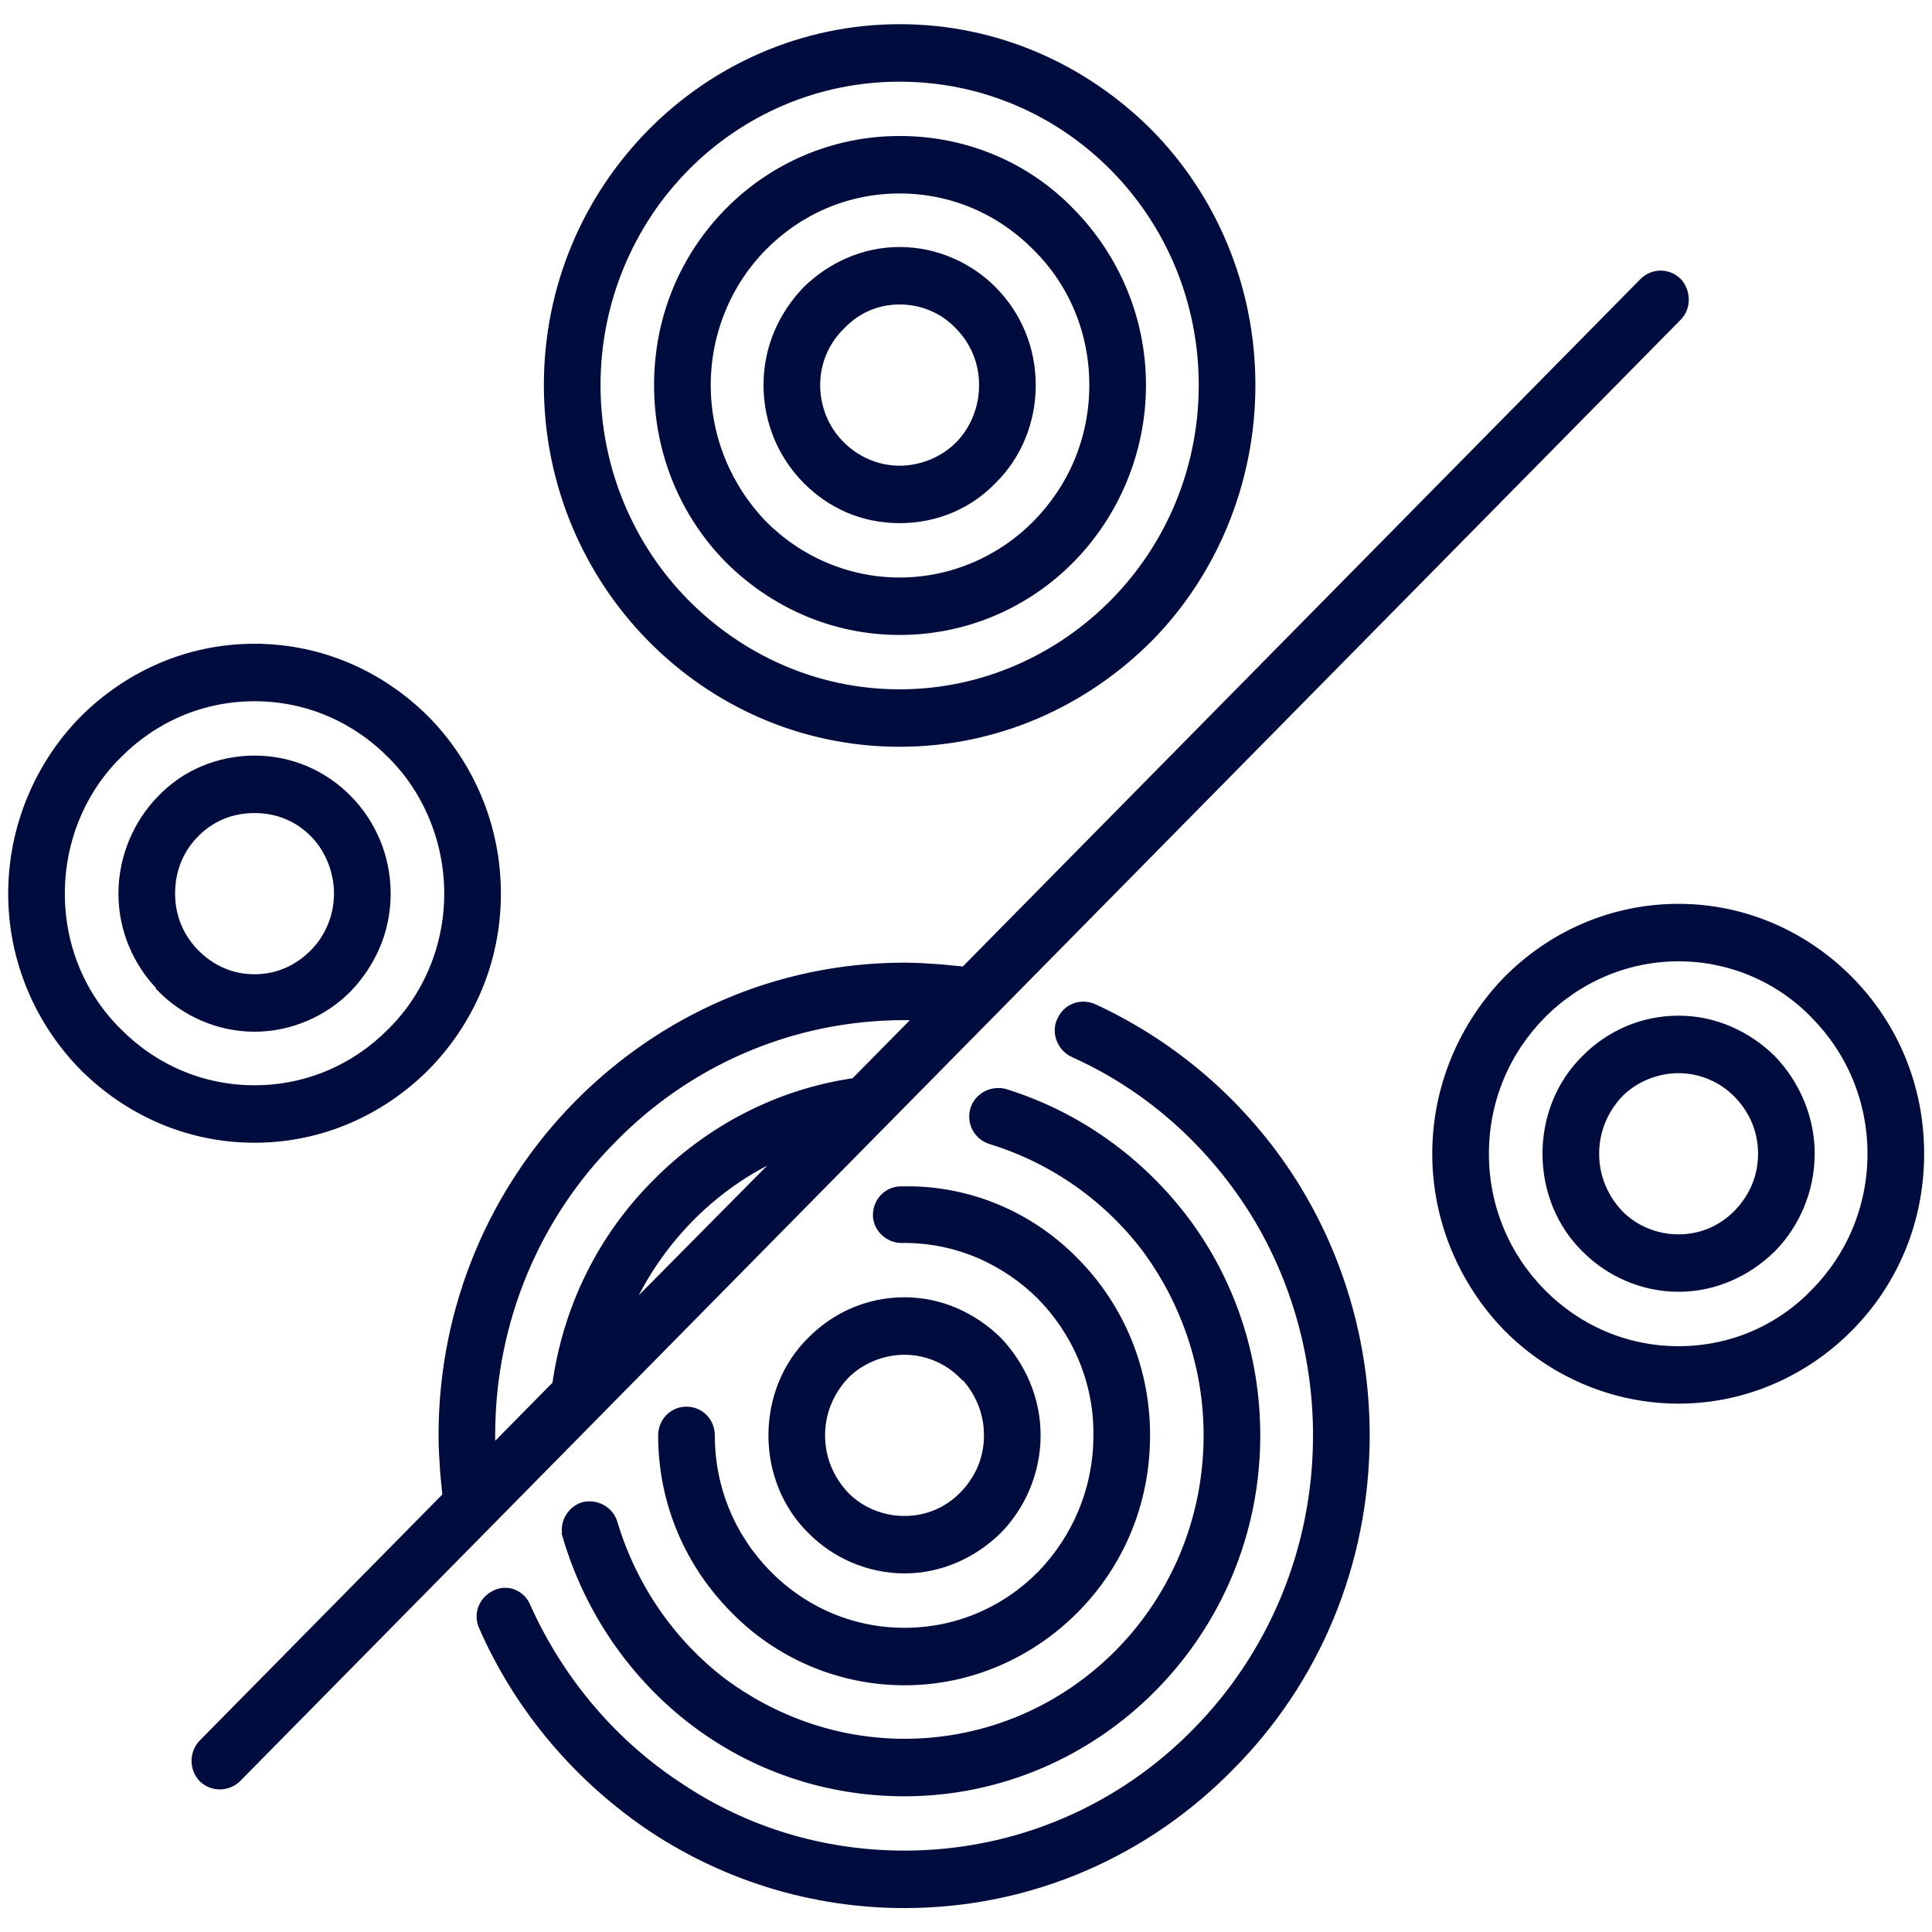 <?xml version="1.0" encoding="UTF-8" standalone="no"?>
<!DOCTYPE svg PUBLIC "-//W3C//DTD SVG 1.1//EN" "http://www.w3.org/Graphics/SVG/1.1/DTD/svg11.dtd">
<svg width="100%" height="100%" viewBox="0 0 60 60" version="1.1" xmlns="http://www.w3.org/2000/svg" xmlns:xlink="http://www.w3.org/1999/xlink" xml:space="preserve" xmlns:serif="http://www.serif.com/" style="fill-rule:evenodd;clip-rule:evenodd;">
    <g id="Artboard1" transform="matrix(0.968,0,0,1,0,0)">
        <rect x="0" y="0" width="62" height="60" style="fill:none;"/>
        <clipPath id="_clip1">
            <rect x="0" y="0" width="62" height="60"/>
        </clipPath>
        <g clip-path="url(#_clip1)">
            <g transform="matrix(1.016,0,0,0.997,-0.499,0.094)">
                <path d="M25.805,35.482C24.438,35.947 23.201,36.746 22.195,37.753C21.19,38.759 20.39,39.998 19.9,41.365L25.805,35.482ZM18.173,43.094C18.508,40.668 19.617,38.501 21.292,36.85C22.943,35.199 25.108,34.064 27.532,33.728L29.801,31.458C29.543,31.458 29.311,31.432 29.054,31.432C25.418,31.432 22.117,32.903 19.745,35.303C17.347,37.676 15.877,40.979 15.877,44.617C15.877,44.875 15.877,45.133 15.903,45.365L18.172,43.094L18.173,43.094ZM7.885,55.221C7.627,55.453 7.24,55.453 6.982,55.221C6.725,54.963 6.725,54.55 6.982,54.292L14.718,46.552C14.692,46.268 14.666,46.01 14.64,45.752C14.615,45.365 14.589,45.004 14.589,44.617C14.589,40.618 16.214,37.006 18.818,34.4C21.448,31.768 25.057,30.142 29.054,30.142C29.415,30.142 29.802,30.168 30.188,30.194C30.446,30.22 30.704,30.246 30.988,30.271L52.466,8.778C52.723,8.521 53.136,8.521 53.394,8.778C53.626,9.036 53.626,9.449 53.394,9.681L7.885,55.221ZM8.529,20.209C10.618,20.209 12.474,21.06 13.841,22.402C15.208,23.77 16.058,25.653 16.058,27.743C16.058,29.833 15.208,31.691 13.841,33.058C12.474,34.4 10.618,35.251 8.529,35.251C6.44,35.251 4.584,34.4 3.218,33.058C1.851,31.69 1,29.806 1,27.742C1,25.678 1.851,23.768 3.218,22.401C4.584,21.059 6.44,20.208 8.529,20.208L8.529,20.209ZM12.938,23.331C11.804,22.196 10.257,21.499 8.529,21.499C6.801,21.499 5.255,22.195 4.12,23.331C2.986,24.44 2.289,26.014 2.289,27.743C2.289,29.472 2.985,31.019 4.12,32.129C5.254,33.264 6.801,33.961 8.529,33.961C10.257,33.961 11.804,33.265 12.938,32.129C14.073,31.02 14.769,29.446 14.769,27.743C14.769,26.04 14.073,24.44 12.938,23.331ZM8.529,23.692C9.638,23.692 10.644,24.13 11.391,24.878C12.113,25.601 12.577,26.607 12.577,27.742C12.577,28.877 12.113,29.858 11.391,30.606C10.669,31.328 9.638,31.793 8.529,31.793C7.421,31.793 6.389,31.328 5.667,30.606L5.667,30.58C4.945,29.858 4.481,28.851 4.481,27.742C4.481,26.633 4.945,25.601 5.667,24.878C6.389,24.13 7.421,23.692 8.529,23.692ZM10.489,25.782C9.973,25.266 9.303,24.982 8.529,24.982C7.755,24.982 7.085,25.266 6.569,25.782C6.054,26.298 5.77,26.968 5.77,27.743C5.77,28.517 6.08,29.188 6.569,29.678C7.085,30.194 7.755,30.503 8.529,30.503C9.303,30.503 9.973,30.194 10.489,29.678C10.979,29.188 11.288,28.491 11.288,27.743C11.288,26.994 10.979,26.272 10.489,25.782ZM53.497,28.31C55.56,28.31 57.442,29.161 58.808,30.529C60.175,31.897 61,33.754 61,35.844C61,37.934 60.175,39.792 58.808,41.159C57.441,42.527 55.56,43.378 53.497,43.378C51.434,43.378 49.526,42.527 48.159,41.159C46.818,39.791 45.968,37.908 45.968,35.844C45.968,33.78 46.818,31.896 48.159,30.529C49.526,29.161 51.408,28.31 53.497,28.31ZM57.88,31.432C56.772,30.297 55.199,29.6 53.497,29.6C51.795,29.6 50.222,30.296 49.087,31.432C47.953,32.567 47.257,34.115 47.257,35.844C47.257,37.573 47.953,39.121 49.087,40.256C50.222,41.391 51.769,42.089 53.497,42.089C55.225,42.089 56.771,41.392 57.88,40.256C59.015,39.121 59.711,37.573 59.711,35.844C59.711,34.115 59.015,32.568 57.88,31.432ZM53.497,31.793C54.605,31.793 55.611,32.257 56.359,32.98C57.081,33.728 57.544,34.734 57.544,35.844C57.544,36.953 57.081,37.985 56.359,38.707C55.611,39.43 54.605,39.894 53.497,39.894C52.388,39.894 51.356,39.43 50.635,38.707C49.887,37.985 49.449,36.953 49.449,35.844C49.449,34.734 49.887,33.702 50.635,32.98C51.356,32.257 52.362,31.793 53.497,31.793ZM55.431,33.883C54.941,33.393 54.245,33.084 53.497,33.084C52.749,33.084 52.027,33.393 51.537,33.883C51.047,34.399 50.738,35.07 50.738,35.844C50.738,36.619 51.047,37.289 51.537,37.805C52.027,38.295 52.723,38.605 53.497,38.605C54.271,38.605 54.941,38.295 55.431,37.805C55.946,37.289 56.256,36.619 56.256,35.844C56.256,35.07 55.946,34.399 55.431,33.883ZM28.899,4.392C30.988,4.392 32.87,5.218 34.21,6.585C35.577,7.953 36.428,9.836 36.428,11.9C36.428,13.964 35.577,15.874 34.21,17.241C32.869,18.583 30.988,19.434 28.899,19.434C26.81,19.434 24.953,18.583 23.587,17.241C22.22,15.873 21.395,13.99 21.395,11.9C21.395,9.81 22.22,7.952 23.587,6.585C24.954,5.218 26.836,4.392 28.899,4.392ZM33.308,7.515C32.174,6.38 30.627,5.682 28.899,5.682C27.171,5.682 25.624,6.379 24.49,7.515C23.381,8.624 22.684,10.198 22.684,11.901C22.684,13.604 23.38,15.178 24.49,16.313C25.624,17.448 27.197,18.145 28.899,18.145C30.601,18.145 32.173,17.449 33.308,16.313C34.442,15.178 35.139,13.63 35.139,11.901C35.139,10.172 34.443,8.624 33.308,7.515ZM28.899,7.85C30.007,7.85 31.039,8.314 31.761,9.036C32.508,9.784 32.947,10.791 32.947,11.9C32.947,13.009 32.508,14.042 31.761,14.764C31.039,15.512 30.033,15.951 28.899,15.951C27.765,15.951 26.784,15.512 26.037,14.764C25.315,14.042 24.851,13.035 24.851,11.9C24.851,10.765 25.315,9.784 26.037,9.036C26.784,8.314 27.79,7.85 28.899,7.85ZM30.859,9.966C30.369,9.45 29.673,9.14 28.899,9.14C28.125,9.14 27.455,9.45 26.965,9.966C26.449,10.456 26.14,11.152 26.14,11.901C26.14,12.65 26.449,13.372 26.965,13.862C27.455,14.352 28.151,14.662 28.899,14.662C29.647,14.662 30.369,14.352 30.859,13.862C31.348,13.372 31.658,12.676 31.658,11.901C31.658,11.126 31.348,10.456 30.859,9.966ZM28.899,0.909C31.941,0.909 34.674,2.147 36.686,4.134C38.671,6.121 39.883,8.882 39.883,11.9C39.883,14.919 38.671,17.705 36.686,19.692C34.674,21.679 31.941,22.917 28.899,22.917C25.856,22.917 23.123,21.679 21.138,19.692C19.152,17.705 17.915,14.945 17.915,11.9C17.915,8.856 19.152,6.121 21.138,4.134C23.123,2.147 25.882,0.909 28.899,0.909ZM35.758,5.038C34.004,3.283 31.58,2.2 28.899,2.2C26.217,2.2 23.794,3.283 22.04,5.038C20.286,6.792 19.204,9.243 19.204,11.901C19.204,14.559 20.286,17.01 22.04,18.764C23.794,20.519 26.217,21.628 28.899,21.628C31.58,21.628 34.004,20.519 35.758,18.764C37.511,17.01 38.594,14.584 38.594,11.901C38.594,9.218 37.511,6.792 35.758,5.038ZM34.417,32.593C34.107,32.438 33.953,32.051 34.107,31.741C34.262,31.406 34.623,31.277 34.958,31.406C37.511,32.567 39.677,34.425 41.197,36.773C42.642,39.018 43.492,41.727 43.492,44.616C43.492,48.616 41.893,52.228 39.263,54.834C36.659,57.465 33.05,59.091 29.053,59.091C26.165,59.091 23.458,58.24 21.189,56.769C18.868,55.246 16.985,53.08 15.851,50.525C15.697,50.19 15.851,49.829 16.186,49.674C16.496,49.519 16.882,49.674 17.011,50.009C18.068,52.332 19.77,54.318 21.91,55.686C23.948,57.028 26.397,57.801 29.053,57.801C32.688,57.801 35.989,56.33 38.361,53.931C40.733,51.557 42.203,48.255 42.203,44.616C42.203,41.985 41.429,39.508 40.114,37.469C38.721,35.328 36.762,33.625 34.416,32.593L34.417,32.593ZM18.508,47.738C18.405,47.403 18.611,47.042 18.946,46.939C19.281,46.861 19.642,47.042 19.745,47.377C20.364,49.415 21.602,51.169 23.252,52.408C24.876,53.595 26.887,54.318 29.053,54.318C31.734,54.318 34.158,53.234 35.912,51.48C37.665,49.725 38.748,47.3 38.748,44.616C38.748,42.449 38.026,40.436 36.84,38.811C35.602,37.16 33.849,35.922 31.812,35.303C31.477,35.199 31.27,34.864 31.373,34.503C31.477,34.168 31.837,33.987 32.173,34.064C34.467,34.761 36.453,36.18 37.871,38.064C39.238,39.896 40.037,42.167 40.037,44.618C40.037,47.662 38.799,50.397 36.814,52.384C34.829,54.371 32.069,55.609 29.053,55.609C26.578,55.609 24.308,54.809 22.478,53.441C20.621,52.048 19.203,50.062 18.506,47.74L18.508,47.738ZM28.95,38.373C28.615,38.373 28.306,38.089 28.306,37.754C28.306,37.393 28.59,37.109 28.95,37.109L29.054,37.109C31.091,37.083 32.973,37.908 34.313,39.25C35.68,40.592 36.531,42.45 36.557,44.514L36.557,44.617C36.557,46.707 35.732,48.565 34.365,49.932C32.998,51.3 31.116,52.151 29.054,52.151C26.991,52.151 25.082,51.3 23.742,49.932C22.375,48.564 21.524,46.707 21.524,44.617C21.524,44.256 21.808,43.972 22.169,43.972C22.53,43.972 22.813,44.256 22.813,44.617C22.813,46.346 23.509,47.894 24.644,49.029C25.778,50.164 27.326,50.861 29.054,50.861C30.781,50.861 32.328,50.165 33.463,49.029C34.571,47.894 35.268,46.346 35.268,44.617L35.268,44.54C35.268,42.837 34.546,41.289 33.437,40.179C32.303,39.07 30.756,38.373 29.054,38.373L28.95,38.373ZM29.054,40.565C30.162,40.565 31.168,41.03 31.915,41.752C32.637,42.5 33.101,43.507 33.101,44.616C33.101,45.725 32.637,46.757 31.915,47.48C31.168,48.202 30.162,48.666 29.054,48.666C27.945,48.666 26.913,48.202 26.192,47.48C25.444,46.757 25.006,45.725 25.006,44.616C25.006,43.507 25.444,42.474 26.192,41.752C26.913,41.03 27.919,40.565 29.054,40.565ZM30.988,42.655C30.498,42.165 29.802,41.856 29.054,41.856C28.305,41.856 27.584,42.165 27.094,42.655C26.604,43.171 26.295,43.842 26.295,44.616C26.295,45.391 26.604,46.062 27.094,46.577C27.584,47.068 28.279,47.377 29.054,47.377C29.828,47.377 30.498,47.068 30.988,46.577C31.503,46.062 31.812,45.391 31.812,44.616C31.812,43.842 31.503,43.171 31.013,42.655L30.988,42.655Z" style="fill:rgb(0,12,62);fill-rule:nonzero;stroke:rgb(0,12,62);stroke-width:0.5px;"/>
            </g>
        </g>
    </g>
</svg>
